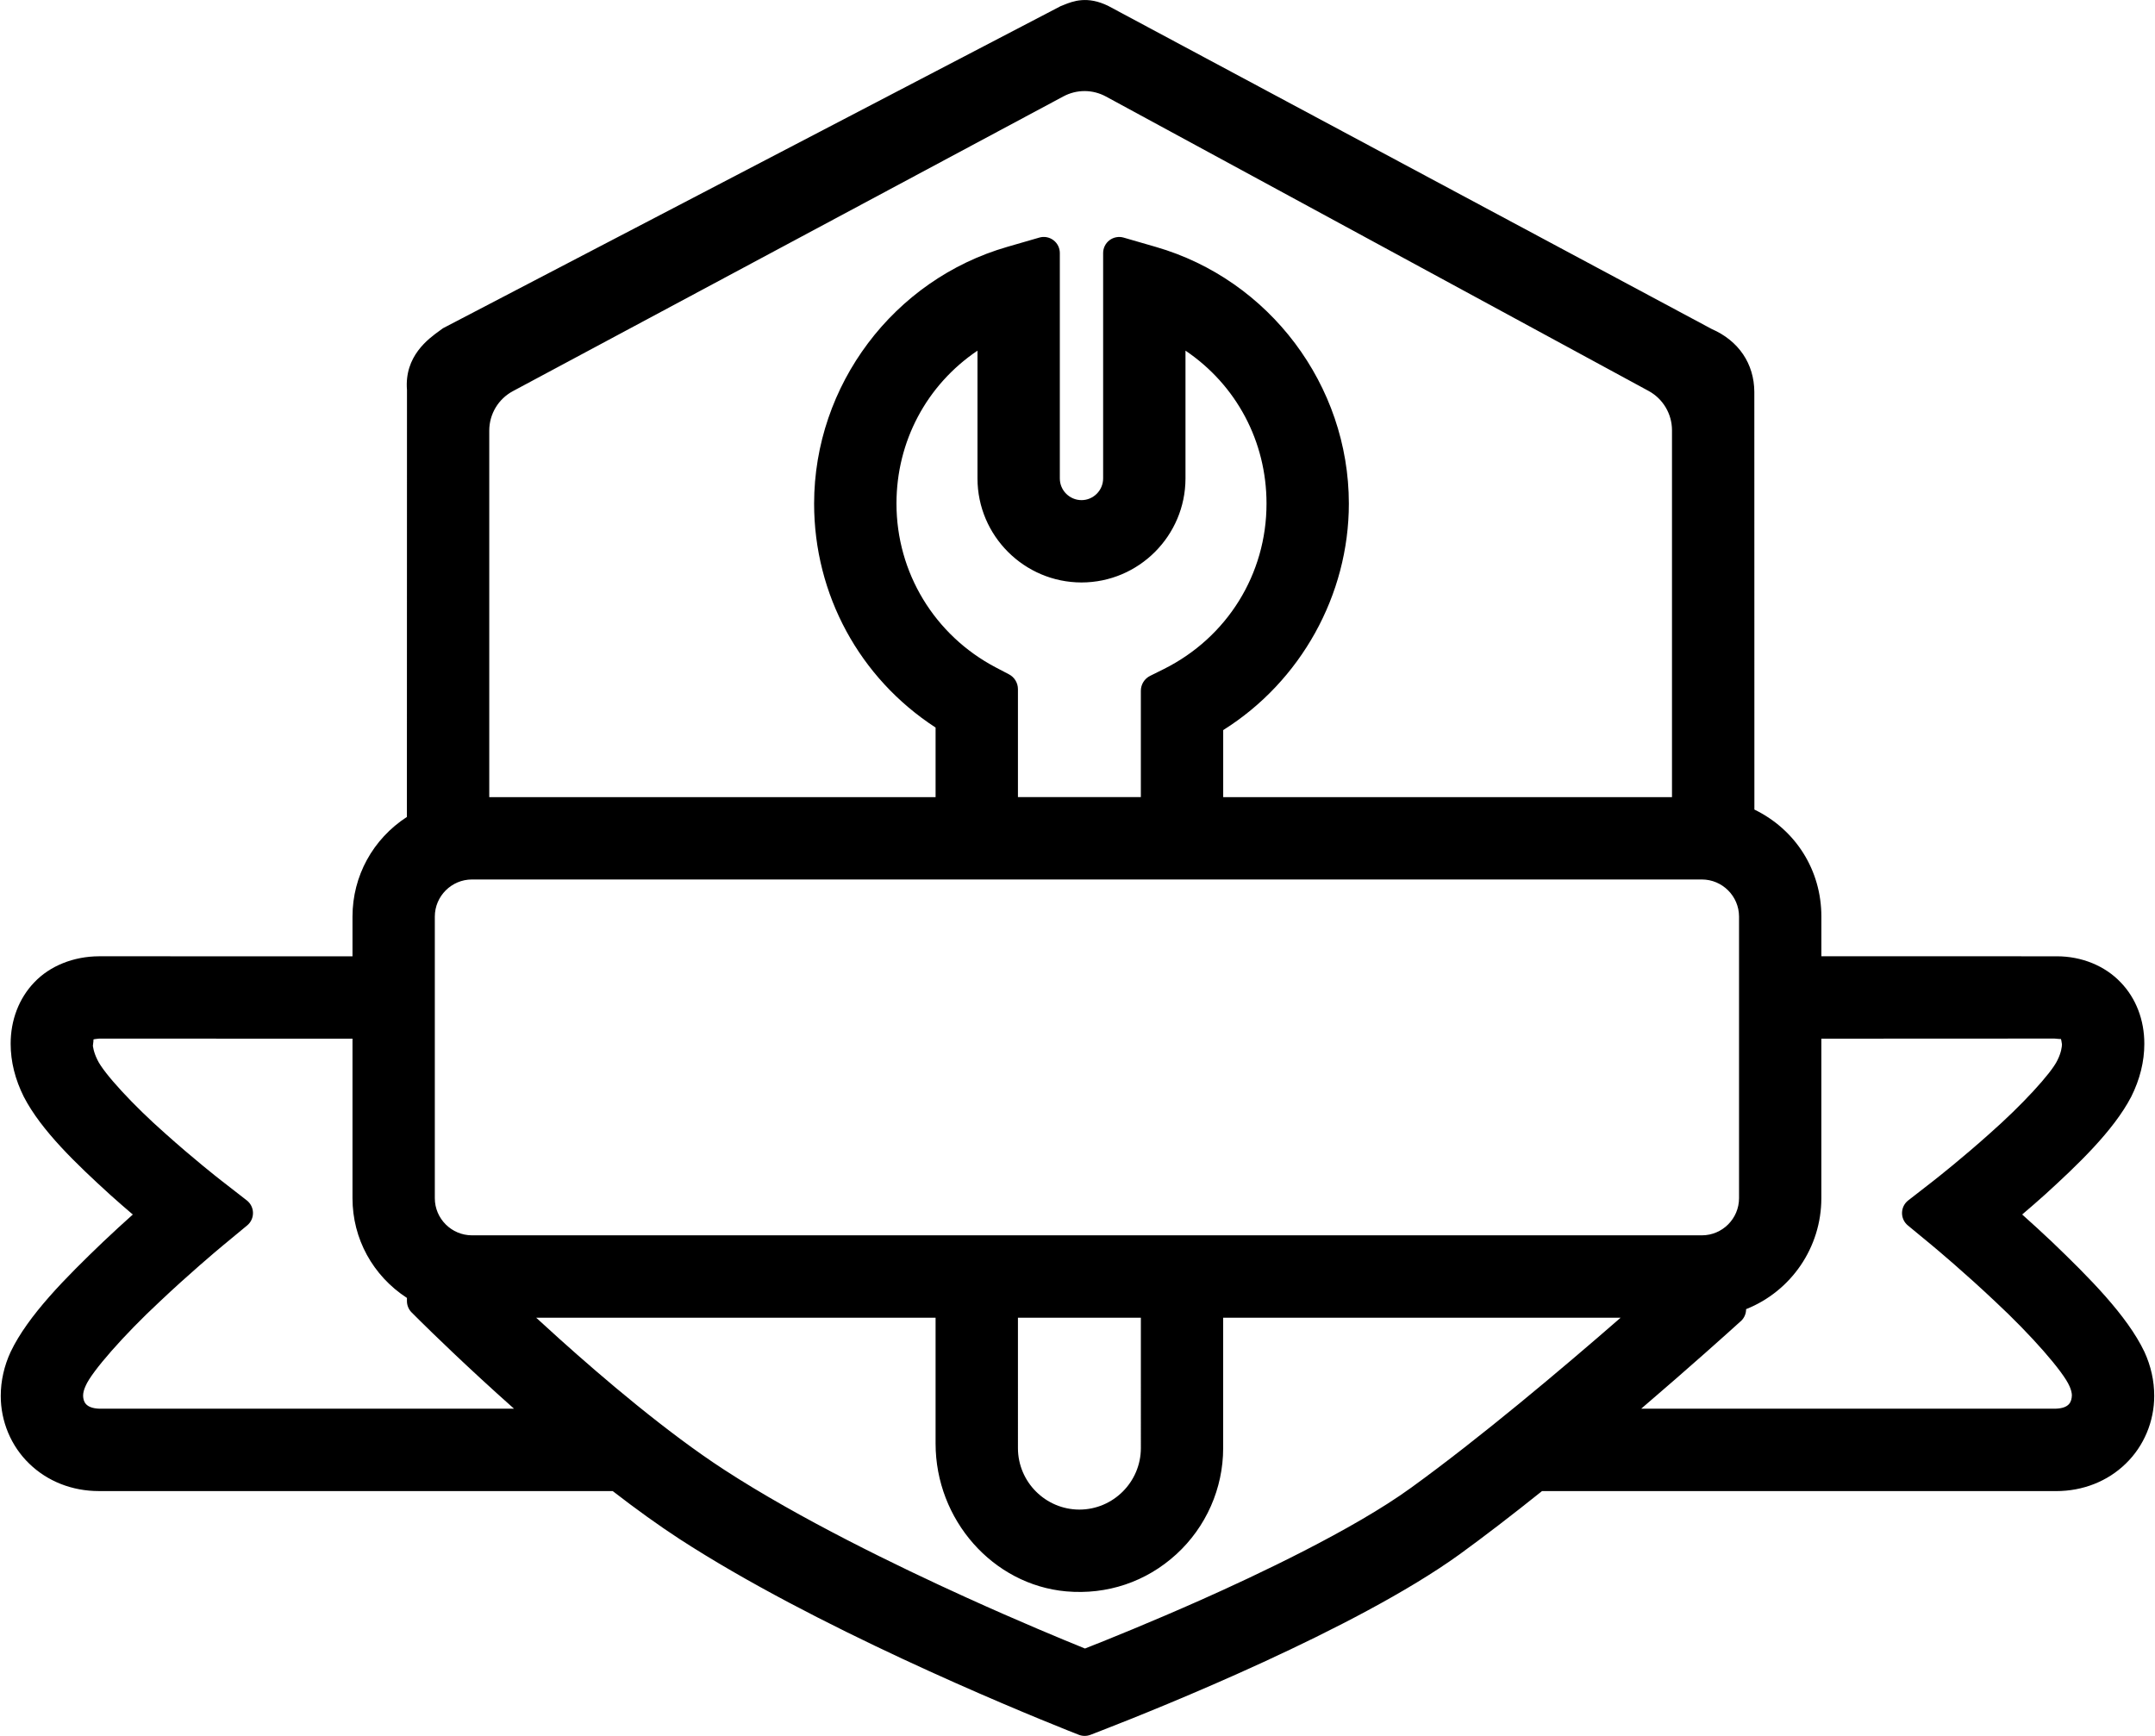 <?xml version="1.0" encoding="UTF-8"?> <svg xmlns="http://www.w3.org/2000/svg" xmlns:xlink="http://www.w3.org/1999/xlink" version="1.1" id="Layer_1" x="0px" y="0px" width="180px" height="145px" viewBox="0 0 180 145" xml:space="preserve"> <path d="M179.121,112.929l-0.01-0.021c-1.449-3.029-4.607-6.195-7.722-9.182c-0.782-0.739-1.616-1.505-2.483-2.279 c0.645-0.549,1.274-1.097,1.886-1.645c2.721-2.474,5.746-5.35,7.225-8.198c0.724-1.45,1.091-2.934,1.091-4.411 c0.005-1.987-0.695-3.811-1.97-5.131c-1.318-1.39-3.26-2.182-5.333-2.182h-0.081l-19.591-0.004v-3.318 c0-3.856-2.133-7.252-5.595-8.936l-0.005-34.892c-0.017-2.354-1.307-4.264-3.554-5.246L92.592,0.507 c-1.771-0.885-2.994-0.397-3.723-0.104l-0.271,0.108L37.007,27.414l-0.259,0.189c-0.969,0.697-2.985,2.147-2.754,4.976 l-0.007,35.659c-2.851,1.854-4.544,4.946-4.544,8.322v3.322L8.281,79.878c-2.14,0.007-4.116,0.802-5.42,2.18 c-1.276,1.33-1.976,3.155-1.971,5.137c0,1.476,0.37,2.963,1.104,4.429c1.457,2.811,4.365,5.584,7.221,8.186 c0.601,0.539,1.229,1.087,1.878,1.64c-0.726,0.648-1.582,1.429-2.487,2.287c-3.109,2.978-6.266,6.141-7.719,9.188 c-0.539,1.161-0.824,2.429-0.824,3.663c-0.005,2.144,0.863,4.21,2.378,5.668c1.518,1.479,3.585,2.293,5.82,2.293h42.916 c1.974,1.527,3.845,2.87,5.565,3.993c11.251,7.308,27.639,14.078,32.392,15.979l0.979,0.387c0.156,0.061,0.32,0.091,0.486,0.091 c0.165,0,0.326-0.03,0.481-0.089l1.006-0.39c4.805-1.864,21.151-8.432,29.816-14.678c2.053-1.49,4.378-3.274,6.896-5.291h42.943 c2.233,0,4.3-0.814,5.816-2.293c1.517-1.465,2.383-3.532,2.378-5.67C179.935,115.34,179.66,114.108,179.121,112.929 M84.274,56.325 l-1.09-0.57c-5.126-2.687-8.308-7.932-8.304-13.692c-0.002-5.184,2.513-9.902,6.766-12.773v10.675 c0.004,4.786,3.902,8.683,8.69,8.688c4.784-0.005,8.679-3.901,8.684-8.688V29.29c4.254,2.87,6.77,7.589,6.768,12.775 c0.004,5.887-3.287,11.185-8.588,13.826l-1.133,0.563c-0.479,0.238-0.776,0.719-0.776,1.253v8.876H85.025v-9.018 C85.025,57.042,84.737,56.567,84.274,56.325 M102.17,60.984c6.48-4.063,10.496-11.288,10.496-18.919 c-0.004-9.886-6.637-18.704-16.13-21.442l-2.681-0.776c-0.399-0.118-0.842-0.037-1.178,0.215s-0.536,0.652-0.536,1.071v18.832 c-0.002,0.997-0.813,1.809-1.804,1.811c-0.999-0.002-1.812-0.812-1.813-1.807V21.132c0-0.419-0.2-0.819-0.535-1.07 c-0.338-0.254-0.776-0.336-1.178-0.217l-2.68,0.776c-9.492,2.737-16.126,11.554-16.131,21.444c0,7.596,3.789,14.572,10.146,18.707 v5.814H40.866V35.972c0-1.384,0.758-2.649,1.978-3.302L88.822,8.052c1.113-0.596,2.442-0.593,3.553,0.01l45.322,24.59 c1.208,0.656,1.959,1.917,1.959,3.292v30.64H102.17V60.984z M13.336,108.729l0.003-0.003c2.433-2.301,4.661-4.176,5.285-4.695 l2.021-1.672c0.316-0.261,0.492-0.646,0.486-1.053s-0.194-0.785-0.518-1.038l-2.106-1.637c-0.245-0.185-2.398-1.883-4.709-3.955 c-2.656-2.339-5.141-5.035-5.663-6.149c-0.341-0.682-0.37-1.169-0.376-1.169H7.758c0.032-0.255,0.065-0.519,0.044-0.532 c0.061-0.028,0.296-0.051,0.475-0.07l21.166,0.004v13.33c0,3.377,1.694,6.469,4.547,8.326v0.265c0,0.355,0.145,0.702,0.395,0.949 l0.687,0.684c0.888,0.879,3.94,3.869,7.861,7.353l-34.624,0.002c-1.18-0.041-1.351-0.607-1.367-1.079 c0-0.254,0.065-0.512,0.211-0.828C7.653,114.577,10.369,111.488,13.336,108.729 M161.457,98.662l-2.069,1.608 c-0.322,0.25-0.512,0.628-0.518,1.039c-0.005,0.409,0.173,0.793,0.487,1.051l2.031,1.677c0.439,0.366,2.758,2.31,5.284,4.698 c2.968,2.761,5.683,5.855,6.188,7.058c0.124,0.271,0.194,0.546,0.197,0.75c-0.018,0.534-0.194,1.085-1.347,1.124h-34.625 c4.154-3.555,7.34-6.424,8.235-7.237c0.297-0.229,0.486-0.573,0.519-0.94c0.004-0.045,0.006-0.091,0.006-0.136 c3.777-1.502,6.286-5.171,6.286-9.263V86.76l19.472-0.009c0.257,0.023,0.521,0.049,0.538,0.033c0.033,0.064,0.068,0.339,0.088,0.445 c-0.005,0.224-0.061,0.692-0.379,1.332c-0.51,1.088-2.993,3.778-5.659,6.126C163.954,96.692,161.867,98.341,161.457,98.662 M95.293,120.962c-0.006,2.828-2.31,5.131-5.134,5.134c-2.826-0.003-5.129-2.305-5.134-5.13V110.07h10.268V120.962z M78.146,110.07 v10.508c0,6.377,4.792,11.801,10.908,12.349c3.418,0.302,6.681-0.794,9.2-3.099c2.487-2.273,3.913-5.504,3.913-8.862V110.07h33.197 c-4.96,4.319-11.74,10.033-17.5,14.201c-4.851,3.521-13.063,7.375-17.526,9.359c-4.192,1.864-7.813,3.323-9.713,4.071 c-1.873-0.758-5.514-2.267-9.916-4.265c-5.771-2.62-13.961-6.595-20.215-10.665c-4.768-3.099-10.12-7.658-13.769-10.938 c-0.653-0.587-1.3-1.176-1.939-1.764H78.146z M145.256,100.089c-0.003,1.706-1.393,3.095-3.098,3.098H39.42 c-1.707-0.003-3.099-1.392-3.101-3.096V76.562c0.002-1.705,1.393-3.096,3.098-3.099h102.738c1.707,0.003,3.098,1.393,3.101,3.097 V100.089z"></path> </svg> 